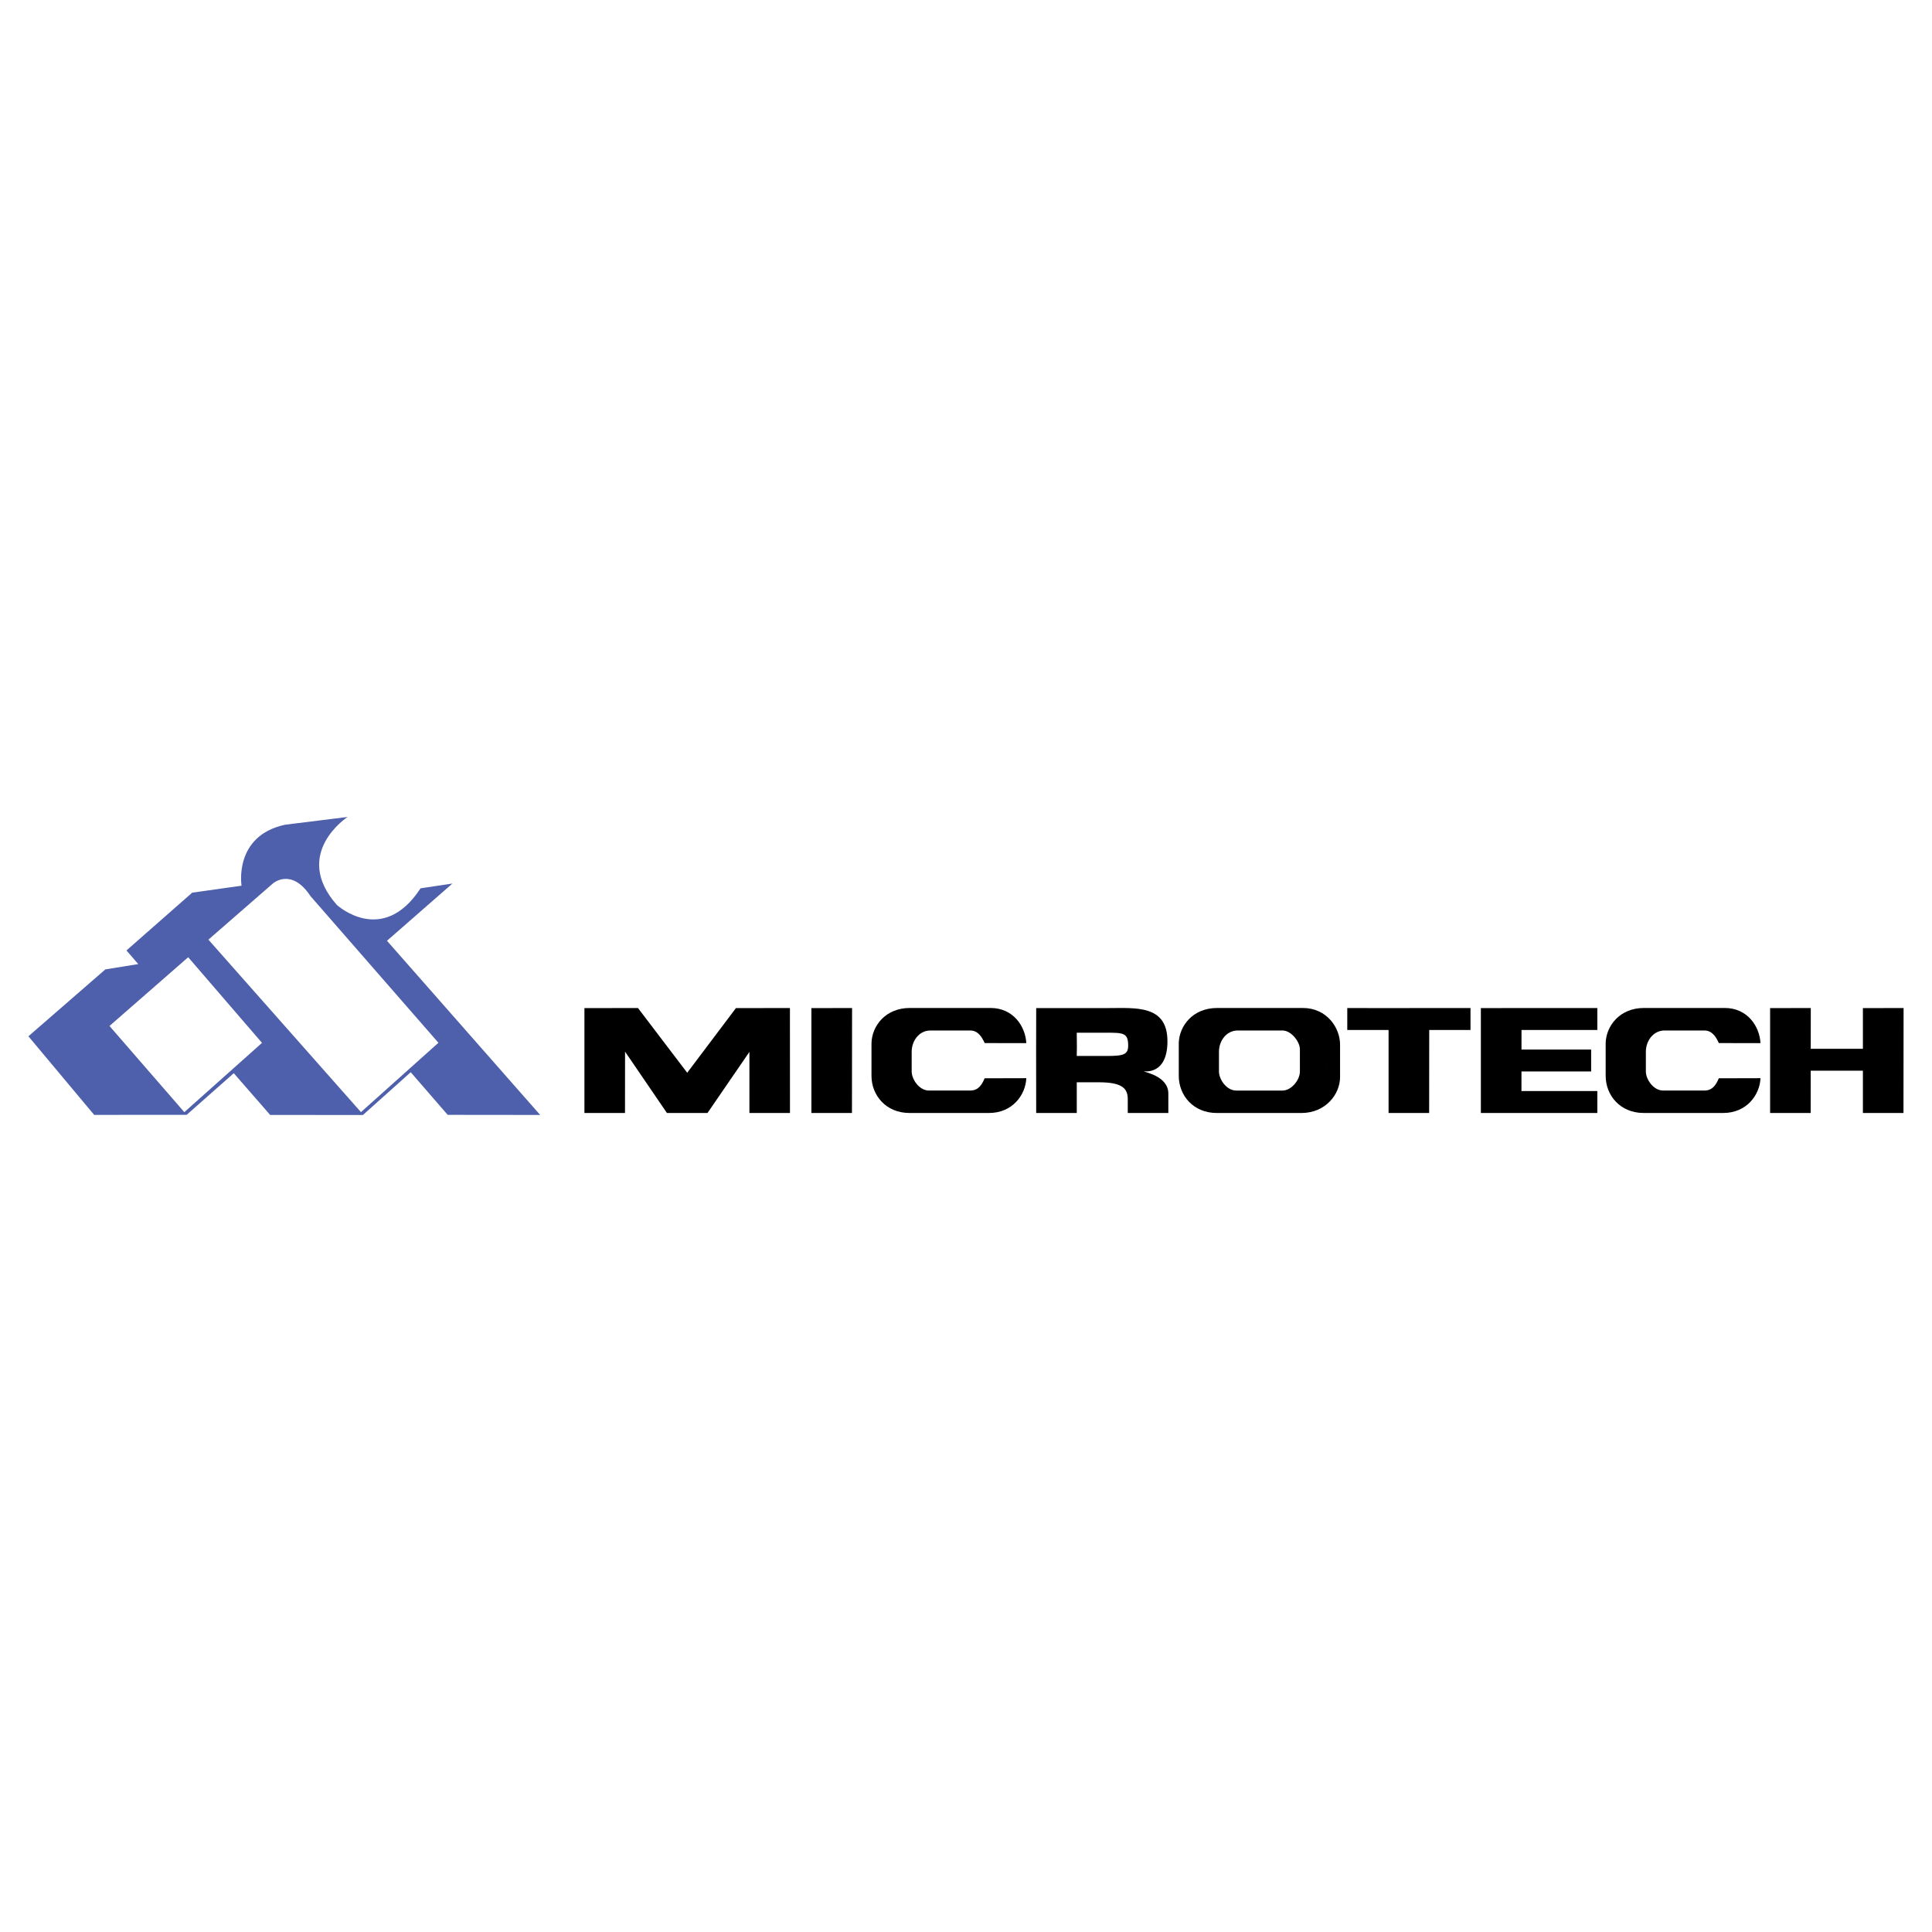 <?xml version="1.0" encoding="utf-8"?>
<!-- Generator: Adobe Illustrator 13.0.0, SVG Export Plug-In . SVG Version: 6.00 Build 14948)  -->
<!DOCTYPE svg PUBLIC "-//W3C//DTD SVG 1.0//EN" "http://www.w3.org/TR/2001/REC-SVG-20010904/DTD/svg10.dtd">
<svg version="1.0" id="Layer_1" xmlns="http://www.w3.org/2000/svg" xmlns:xlink="http://www.w3.org/1999/xlink" x="0px" y="0px"
	 width="192.756px" height="192.756px" viewBox="0 0 192.756 192.756" enable-background="new 0 0 192.756 192.756"
	 xml:space="preserve">
<g>
	<polygon fill-rule="evenodd" clip-rule="evenodd" fill="#FFFFFF" points="0,0 192.756,0 192.756,192.756 0,192.756 0,0 	"/>
	<path fill-rule="evenodd" clip-rule="evenodd" d="M175.645,107.57c-0.071,1.662-1.371,3.473-3.727,3.473h-7.922
		c-2.366,0-3.798-1.775-3.798-3.705v-3.266c0.043-1.723,1.406-3.506,3.823-3.506h8.051c2.317,0,3.493,1.893,3.571,3.506
		l-4.153-0.002c-0.287-0.637-0.679-1.258-1.45-1.258h-3.969c-1.149,0-1.863,1.08-1.863,2.102v1.988c0,0.797,0.766,1.902,1.717,1.902
		h4.115c0.823,0,1.165-0.566,1.446-1.223L175.645,107.57L175.645,107.57z"/>
	<path fill-rule="evenodd" clip-rule="evenodd" d="M102.395,107.57c-0.071,1.662-1.37,3.473-3.727,3.473h-7.921
		c-2.366,0-3.798-1.775-3.798-3.705v-3.266c0.043-1.723,1.406-3.506,3.824-3.506h8.05c2.318,0,3.493,1.893,3.571,3.506l-4.152-0.002
		c-0.288-0.637-0.679-1.258-1.451-1.258h-3.969c-1.149,0-1.863,1.08-1.863,2.102v1.988c0,0.797,0.765,1.902,1.717,1.902h4.115
		c0.823,0,1.166-0.566,1.447-1.223L102.395,107.57L102.395,107.57z"/>
	<path fill-rule="evenodd" clip-rule="evenodd" d="M129.692,106.477v0.426c0,0.848-0.855,1.902-1.729,1.902h-4.629
		c-0.952,0-1.718-1.105-1.718-1.902v-1.988c0-1.021,0.714-2.102,1.863-2.102h4.483c0.849,0,1.729,1.105,1.729,1.877V106.477
		l4.006,0.014v-2.289c0-1.646-1.312-3.635-3.704-3.635h-8.563c-2.418,0-3.781,1.783-3.824,3.506v3.266
		c0,1.93,1.432,3.705,3.798,3.705h8.437c2.417,0,3.857-1.879,3.857-3.576v-0.977L129.692,106.477L129.692,106.477z"/>
	<path fill-rule="evenodd" clip-rule="evenodd" d="M107.428,103.033h2.864c1.78,0,2.245,0.008,2.267,1.234
		c0.018,0.977-0.486,1.088-2.186,1.088h-2.945l0.013-0.879h-4.068l0.008,6.568h4.048v-3.064h2.216c2.537,0,2.872,0.758,2.872,1.73
		c0,0.559,0,1.334,0,1.334h4.048v-1.943c0-1.764-2.44-2.131-2.44-2.215c0-0.016,2.351,0.418,2.351-2.998
		c0-3.645-3.145-3.312-5.886-3.312h-7.208l-0.008,3.9h4.068L107.428,103.033L107.428,103.033z"/>
	<polygon fill-rule="evenodd" clip-rule="evenodd" points="80.953,100.576 80.953,111.045 85,111.045 85.011,100.574 
		80.953,100.576 	"/>
	<polygon fill-rule="evenodd" clip-rule="evenodd" points="73.426,100.576 78.812,100.574 78.816,111.045 74.769,111.045 
		74.769,104.947 70.587,111.043 66.54,111.043 62.362,104.922 62.356,111.045 58.308,111.045 58.308,100.576 63.653,100.574 
		68.563,107.029 73.426,100.576 	"/>
	<polygon fill-rule="evenodd" clip-rule="evenodd" points="138.538,100.576 134.418,100.574 134.418,102.76 138.538,102.76 
		138.538,111.045 142.586,111.045 142.594,102.76 146.712,102.76 146.712,100.574 142.598,100.574 138.538,100.576 	"/>
	<polygon fill-rule="evenodd" clip-rule="evenodd" points="147.746,102.76 147.746,111.045 159.366,111.045 159.366,108.855 
		151.796,108.855 151.798,106.902 158.749,106.902 158.749,104.715 151.8,104.715 151.802,102.76 159.366,102.76 159.366,100.574 
		151.805,100.574 147.746,100.576 147.746,102.76 	"/>
	<polygon fill-rule="evenodd" clip-rule="evenodd" points="180.655,106.824 180.651,111.045 176.604,111.045 176.604,100.576 
		180.662,100.574 180.658,104.639 185.862,104.639 185.862,100.576 189.921,100.574 189.91,111.045 185.862,111.045 
		185.862,106.824 180.655,106.824 	"/>
	<path fill-rule="evenodd" clip-rule="evenodd" fill="#4E5FAB" d="M18.62,111.229l-9.225,0.002l-6.561-7.84l7.675-6.673l3.285-0.532
		l-1.176-1.36l6.557-5.764l4.924-0.695c0,0-0.818-4.975,4.349-6.085l6.229-0.772c0,0-5.596,3.646-1.071,8.774
		c0,0,4.545,4.178,8.354-1.657l3.178-0.475l-6.529,5.709l15.284,17.378l-9.229-0.01l-3.686-4.254l-4.77,4.27l-9.255-0.008
		l-3.629-4.162L18.62,111.229L18.62,111.229z M10.923,102.361l7.467,8.598l7.75-6.912l-7.364-8.545L10.923,102.361L10.923,102.361z
		 M30.982,89.41c-1.919-2.898-3.756-1.265-3.756-1.265l-6.433,5.604l15.22,17.209l7.729-6.92L30.982,89.41L30.982,89.41z"/>
</g>
</svg>
